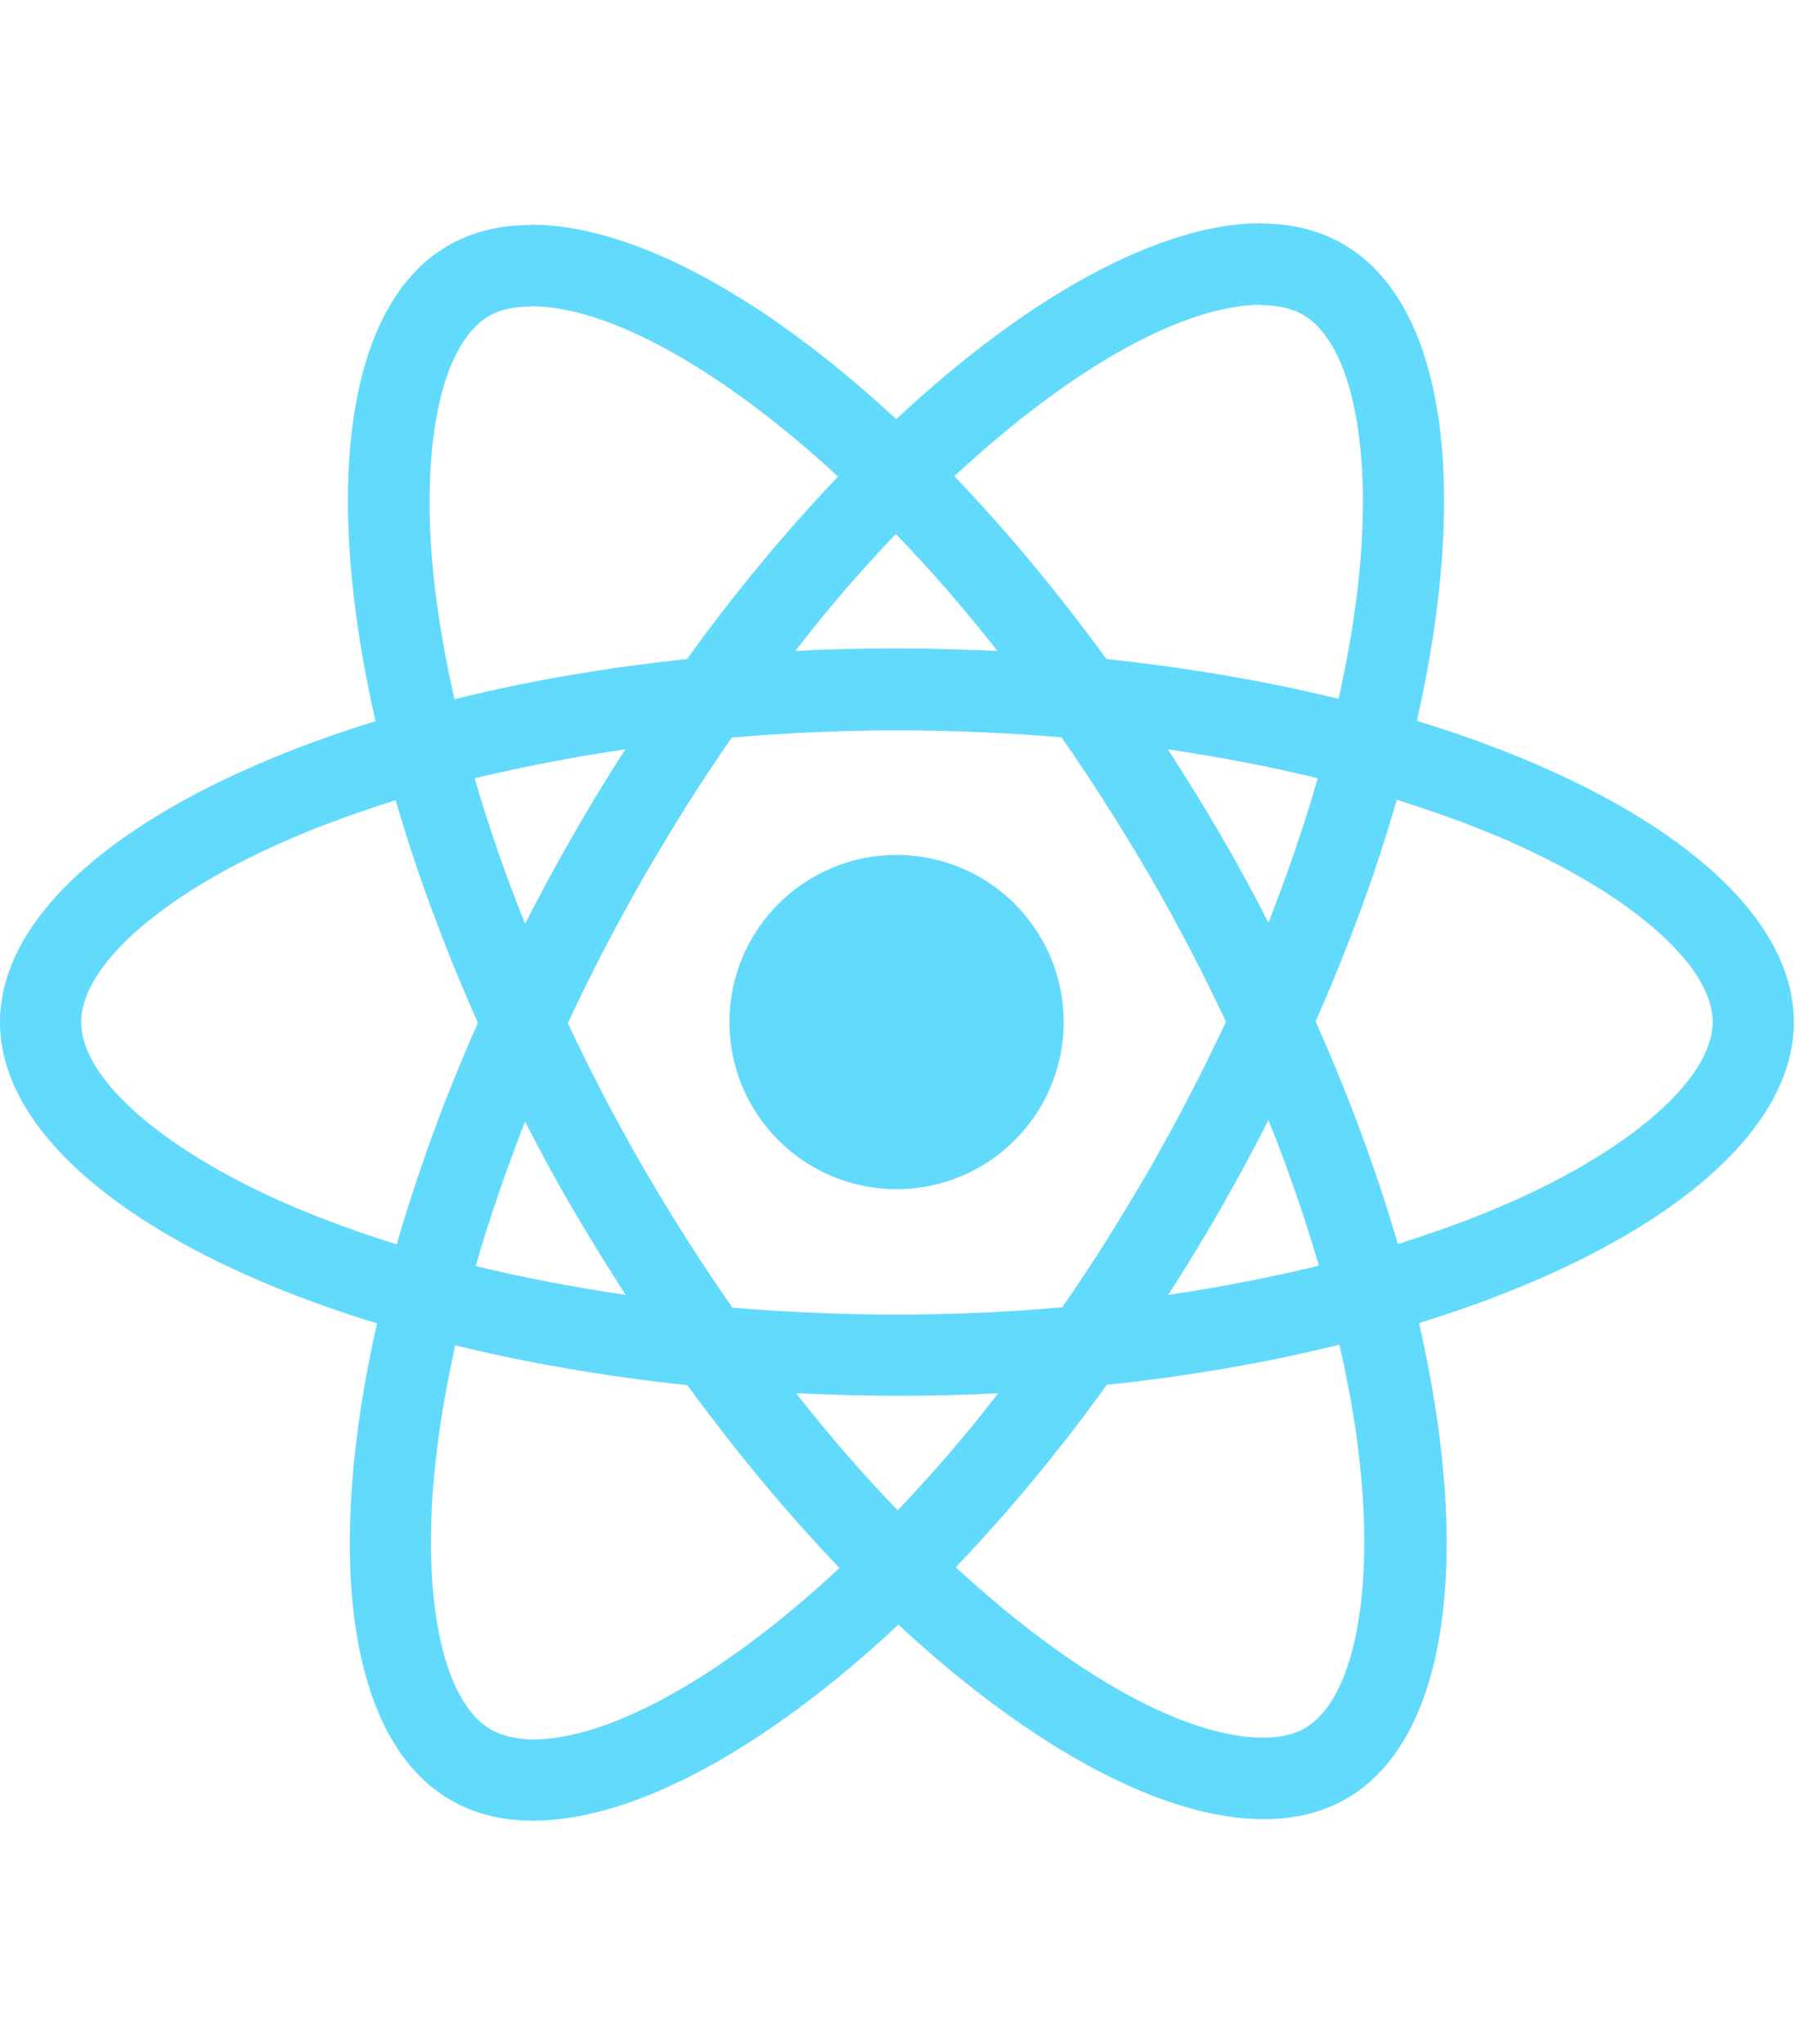 <svg width="59" height="67" viewBox="0 0 59 67" fill="none" xmlns="http://www.w3.org/2000/svg">
<g clip-path="url(#clip0_20193_18148)">
<path d="M58.799 33.504C58.799 29.609 53.921 25.917 46.443 23.628C48.168 16.006 47.401 9.941 44.022 8C43.242 7.544 42.332 7.328 41.337 7.328V10.001C41.888 10.001 42.332 10.109 42.703 10.313C44.333 11.248 45.04 14.807 44.489 19.386C44.357 20.512 44.141 21.699 43.878 22.909C41.529 22.334 38.964 21.89 36.267 21.603C34.649 19.386 32.971 17.372 31.281 15.61C35.188 11.979 38.856 9.989 41.349 9.989V7.316C38.053 7.316 33.738 9.665 29.376 13.741C25.013 9.689 20.698 7.364 17.402 7.364V10.037C19.883 10.037 23.563 12.015 27.47 15.622C25.792 17.384 24.114 19.386 22.52 21.603C19.811 21.89 17.247 22.334 14.898 22.921C14.622 21.723 14.418 20.56 14.274 19.445C13.711 14.867 14.406 11.307 16.024 10.361C16.384 10.145 16.851 10.049 17.402 10.049V7.376C16.396 7.376 15.485 7.592 14.694 8.047C11.326 9.989 10.571 16.042 12.309 23.64C4.854 25.941 0 29.621 0 33.504C0 37.399 4.878 41.091 12.357 43.38C10.631 51.002 11.398 57.067 14.778 59.008C15.557 59.464 16.468 59.68 17.474 59.68C20.77 59.68 25.085 57.331 29.448 53.255C33.81 57.306 38.125 59.632 41.421 59.632C42.428 59.632 43.338 59.416 44.129 58.961C47.497 57.019 48.252 50.966 46.514 43.368C53.945 41.079 58.799 37.387 58.799 33.504ZM43.194 25.51C42.751 27.056 42.2 28.65 41.577 30.244C41.085 29.285 40.57 28.326 40.007 27.368C39.455 26.409 38.868 25.474 38.281 24.563C39.983 24.815 41.624 25.126 43.194 25.51ZM37.705 38.274C36.77 39.892 35.812 41.426 34.817 42.852C33.031 43.008 31.221 43.092 29.4 43.092C27.59 43.092 25.78 43.008 24.006 42.864C23.012 41.438 22.041 39.916 21.106 38.31C20.195 36.74 19.368 35.146 18.613 33.54C19.356 31.934 20.195 30.328 21.094 28.758C22.029 27.14 22.988 25.606 23.982 24.18C25.768 24.024 27.578 23.94 29.4 23.94C31.209 23.94 33.019 24.024 34.793 24.168C35.788 25.594 36.758 27.116 37.693 28.722C38.604 30.292 39.431 31.886 40.186 33.492C39.431 35.098 38.604 36.704 37.705 38.274ZM41.577 36.716C42.224 38.322 42.775 39.928 43.23 41.486C41.66 41.87 40.007 42.193 38.293 42.445C38.88 41.522 39.467 40.575 40.019 39.604C40.57 38.646 41.085 37.675 41.577 36.716ZM29.424 49.504C28.309 48.354 27.194 47.071 26.092 45.669C27.17 45.717 28.273 45.753 29.388 45.753C30.514 45.753 31.629 45.729 32.719 45.669C31.641 47.071 30.526 48.354 29.424 49.504ZM20.507 42.445C18.805 42.193 17.163 41.882 15.593 41.498C16.036 39.952 16.587 38.358 17.211 36.764C17.702 37.723 18.217 38.682 18.781 39.64C19.344 40.599 19.919 41.534 20.507 42.445ZM29.364 17.504C30.478 18.654 31.593 19.937 32.696 21.339C31.617 21.291 30.514 21.255 29.4 21.255C28.273 21.255 27.158 21.279 26.068 21.339C27.146 19.937 28.261 18.654 29.364 17.504ZM20.495 24.563C19.907 25.486 19.32 26.433 18.769 27.404C18.217 28.362 17.702 29.321 17.211 30.28C16.564 28.674 16.012 27.068 15.557 25.51C17.127 25.138 18.781 24.815 20.495 24.563ZM9.648 39.569C5.405 37.759 2.661 35.386 2.661 33.504C2.661 31.622 5.405 29.237 9.648 27.439C10.679 26.996 11.805 26.601 12.968 26.229C13.651 28.578 14.55 31.023 15.665 33.528C14.562 36.021 13.675 38.454 13.004 40.791C11.817 40.419 10.691 40.012 9.648 39.569ZM16.096 56.695C14.466 55.76 13.759 52.201 14.31 47.623C14.442 46.496 14.658 45.309 14.921 44.099C17.271 44.674 19.835 45.118 22.532 45.405C24.15 47.623 25.828 49.636 27.518 51.398C23.611 55.029 19.943 57.019 17.45 57.019C16.911 57.007 16.456 56.899 16.096 56.695ZM44.525 47.563C45.088 52.141 44.393 55.7 42.775 56.647C42.416 56.863 41.948 56.959 41.397 56.959C38.916 56.959 35.236 54.981 31.329 51.374C33.007 49.612 34.685 47.611 36.279 45.393C38.988 45.106 41.553 44.662 43.902 44.075C44.177 45.285 44.393 46.448 44.525 47.563ZM49.139 39.569C48.108 40.012 46.982 40.407 45.819 40.779C45.136 38.43 44.237 35.985 43.123 33.48C44.225 30.987 45.112 28.554 45.783 26.217C46.97 26.588 48.096 26.996 49.151 27.439C53.394 29.249 56.139 31.622 56.139 33.504C56.127 35.386 53.382 37.771 49.139 39.569Z" fill="#61DAFB"/>
<path d="M29.387 38.98C32.412 38.98 34.865 36.528 34.865 33.503C34.865 30.478 32.412 28.025 29.387 28.025C26.362 28.025 23.91 30.478 23.91 33.503C23.91 36.528 26.362 38.98 29.387 38.98Z" fill="#61DAFB"/>
</g>
<defs>
<clipPath id="clip0_20193_18148">
<rect width="58.799" height="67" fill="white"/>
</clipPath>
</defs>
</svg>